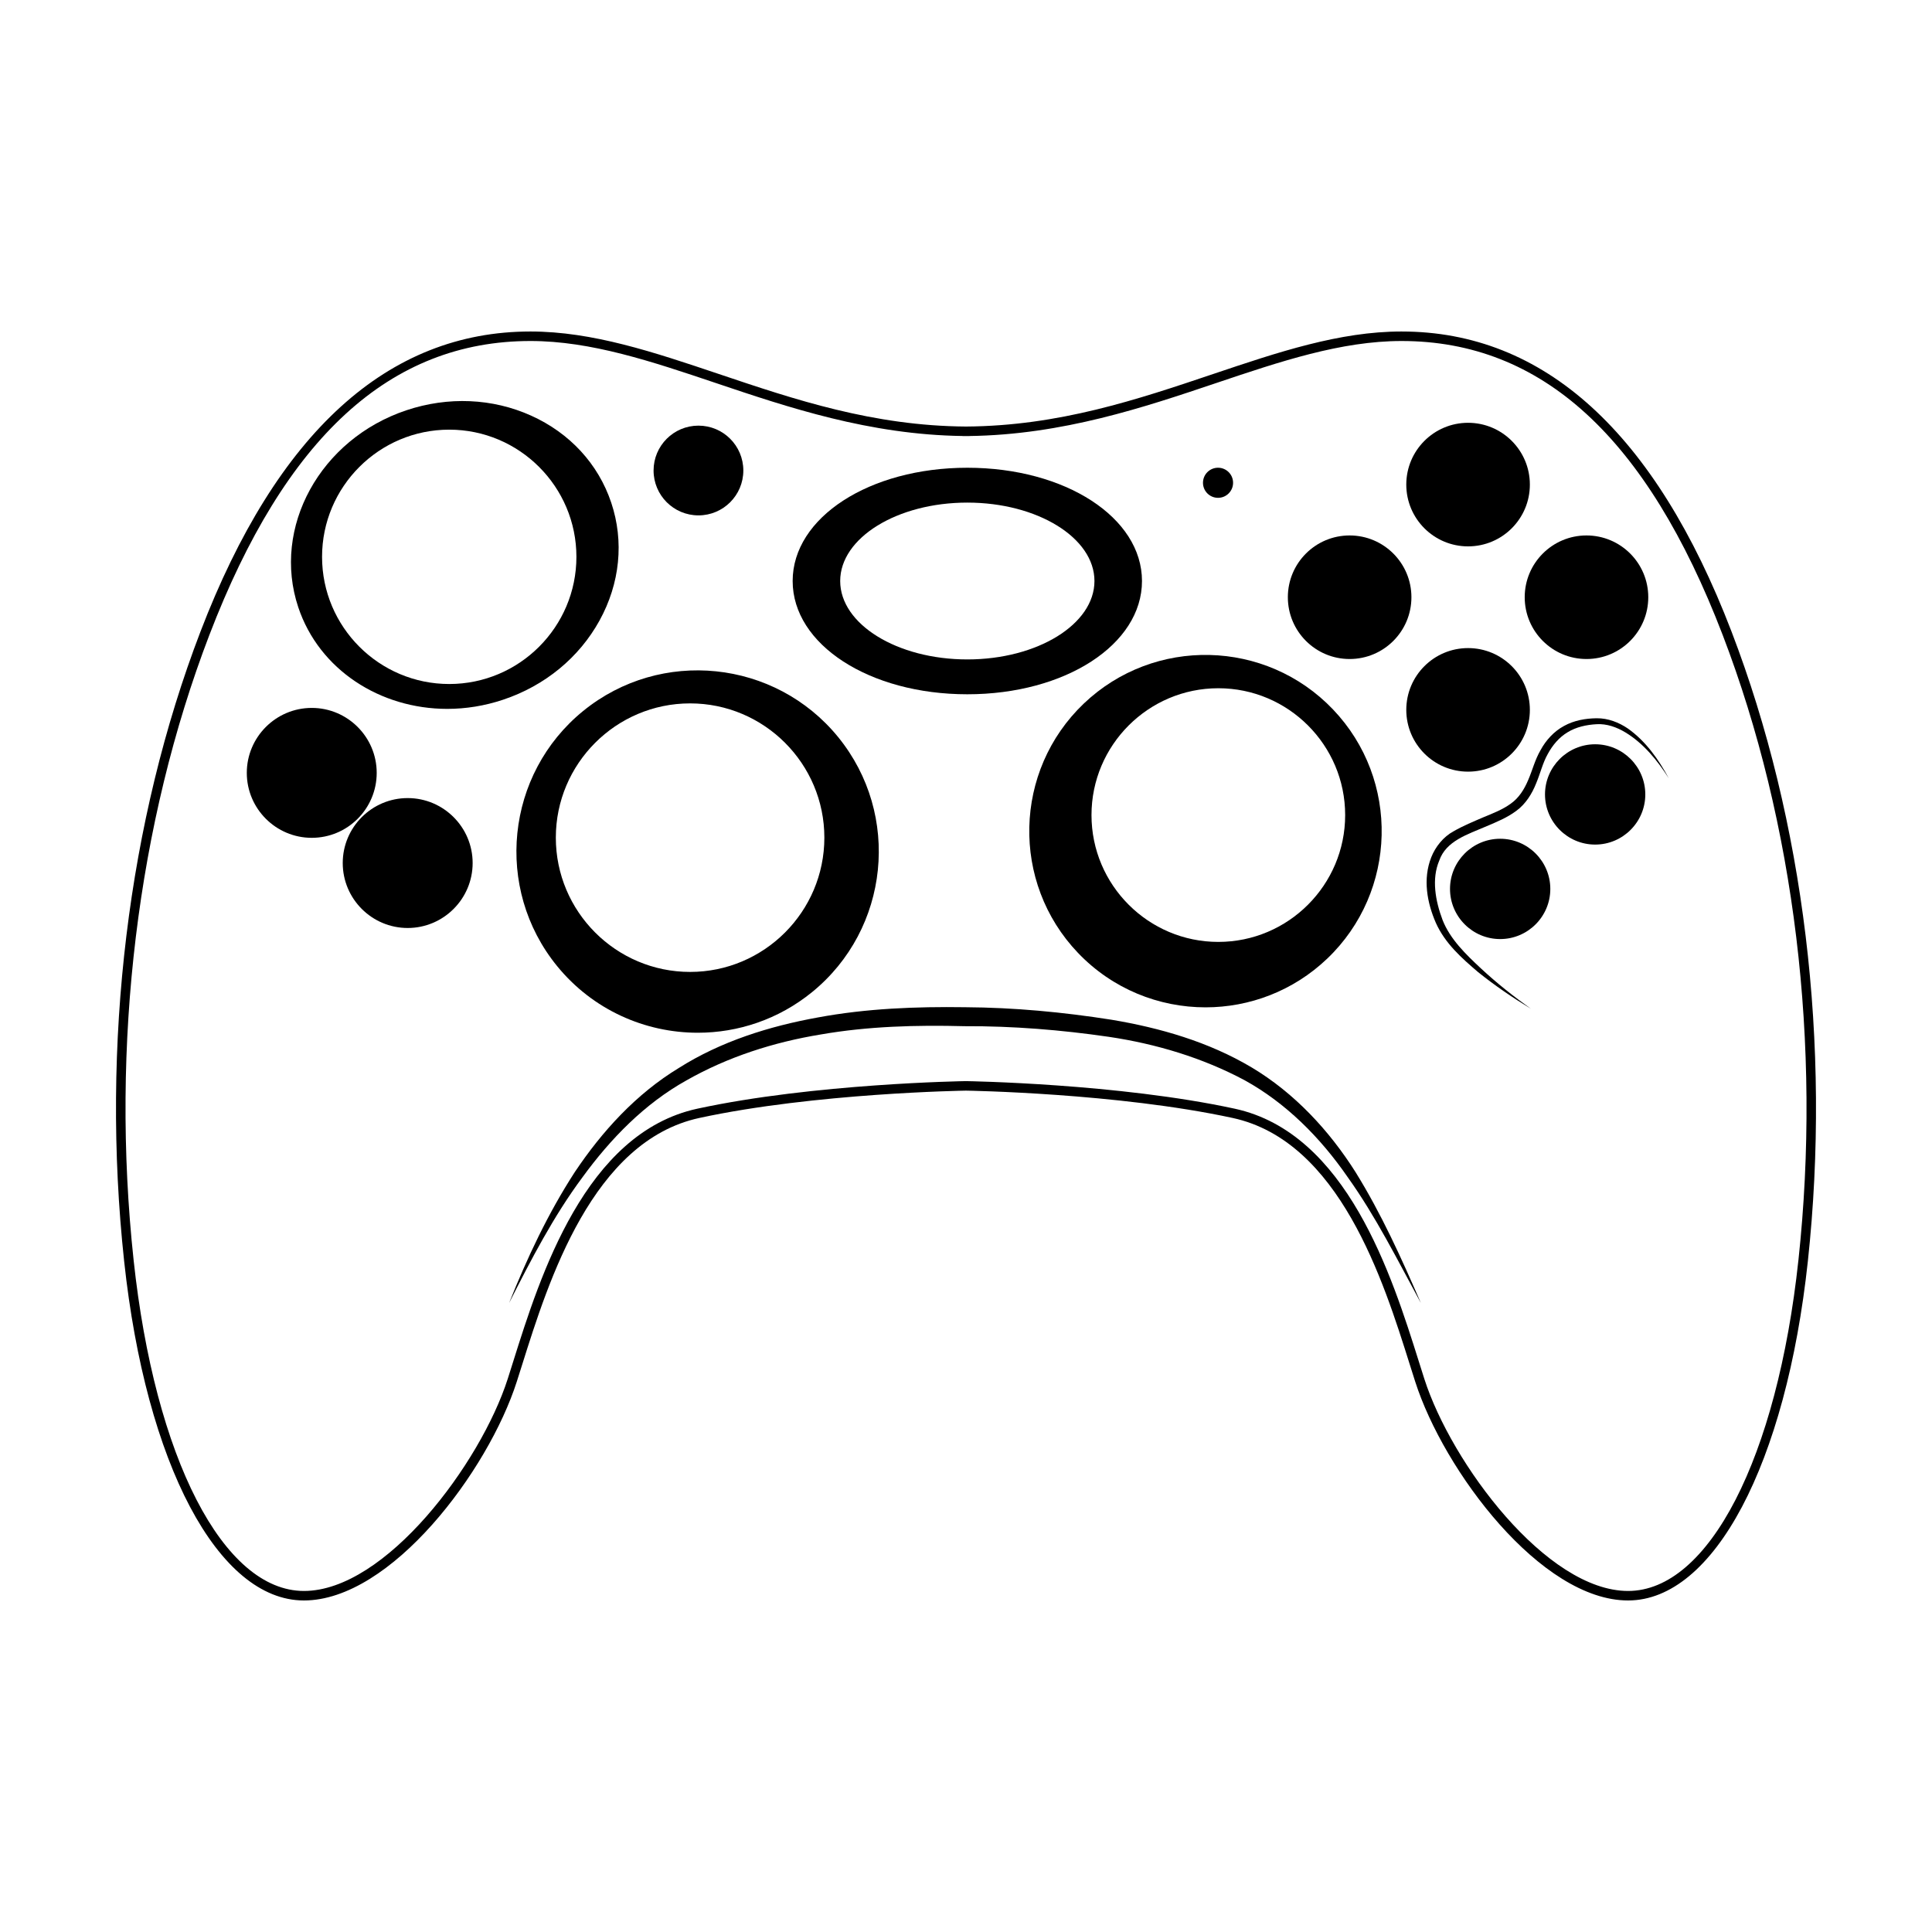 <?xml version="1.0" encoding="UTF-8"?>
<!-- Uploaded to: ICON Repo, www.iconrepo.com, Generator: ICON Repo Mixer Tools -->
<svg fill="#000000" width="800px" height="800px" version="1.1" viewBox="144 144 512 512" xmlns="http://www.w3.org/2000/svg">
 <g>
  <path d="m515.42 231.85c-16.449 0-32.723 5.477-49.949 11.277-20.078 6.762-40.824 13.75-65.469 13.91-24.645-0.164-45.391-7.148-65.469-13.91-17.227-5.797-33.504-11.277-49.953-11.277-37.797 0-67.219 26.758-87.453 79.531-19.223 50.125-26.406 109.38-20.23 166.84 5.781 53.781 24.926 89.918 47.645 89.918 23.086 0 48.828-34.336 56.406-57.977l1.453-4.582c6.961-22.137 18.617-59.188 46.945-65.312 30.586-6.613 70.273-7.234 70.633-7.238 0.398 0.004 40.078 0.625 70.672 7.238 28.328 6.125 39.984 43.176 46.945 65.312l1.453 4.582c7.582 23.641 33.324 57.977 56.41 57.977 22.719 0 41.863-36.137 47.645-89.922 6.176-57.465-1.008-116.72-20.23-166.84-20.238-52.77-49.66-79.527-87.453-79.527zm105.18 246.1c-5.629 52.441-23.77 87.672-45.137 87.672-21.629 0-46.832-33.84-54.008-56.223l-1.445-4.57c-7.129-22.66-19.055-60.586-48.82-67.02-30.832-6.668-70.766-7.293-71.203-7.301-0.398 0.004-40.328 0.629-71.164 7.301-29.766 6.434-41.691 44.355-48.82 67.02l-1.445 4.57c-7.176 22.383-32.383 56.223-54.012 56.223-21.367 0-39.508-35.23-45.137-87.672-6.141-57.07 0.992-115.91 20.074-165.67 20.105-52.426 47.941-77.91 85.102-77.91 16.035 0 32.117 5.414 49.145 11.145 19.098 6.434 40.688 13.703 65.398 14.031v0.016h1.75v-0.012c24.707-0.328 46.297-7.598 65.398-14.031 17.031-5.734 33.113-11.148 49.148-11.148 37.16 0 65 25.484 85.102 77.91 19.078 49.762 26.215 108.6 20.074 165.67z"/>
  <path d="m252.04 355.5c-9.492 0-17.211 7.723-17.211 17.211 0 9.492 7.719 17.215 17.211 17.215 9.492 0 17.215-7.723 17.215-17.215 0-9.492-7.723-17.211-17.215-17.211z"/>
  <path d="m340.99 268.69c0 6.566-5.324 11.891-11.891 11.891-6.57 0-11.895-5.324-11.895-11.891s5.324-11.891 11.895-11.891c6.566 0 11.891 5.324 11.891 11.891"/>
  <path d="m243.83 348.82c0-9.492-7.719-17.215-17.211-17.215-9.492 0-17.215 7.723-17.215 17.215 0 9.492 7.723 17.211 17.215 17.211 9.492 0.004 17.211-7.719 17.211-17.211z"/>
  <path d="m400.35 327.99c25.957 0 46.289-13.188 46.289-30.016 0-16.832-20.328-30.016-46.289-30.016-25.957 0-46.289 13.188-46.289 30.016 0 16.832 20.332 30.016 46.289 30.016zm0-50.797c18.578 0 33.691 9.324 33.691 20.781 0 11.457-15.113 20.781-33.691 20.781s-33.691-9.324-33.691-20.781c0-11.457 15.113-20.781 33.691-20.781z"/>
  <path d="m302.88 308.45c5.434-9.871 6.539-20.961 3.109-31.223-3.43-10.262-10.977-18.461-21.25-23.086-10.242-4.613-21.984-5.106-33.031-1.418-22.867 7.637-35.723 31.059-28.664 52.207 5.543 16.59 21.723 26.93 39.477 26.93 4.879 0 9.879-0.781 14.809-2.43 11.059-3.691 20.133-11.145 25.551-20.98zm-39.828 16.82c-18.582 0-33.703-15.121-33.703-33.703s15.121-33.703 33.703-33.703 33.703 15.121 33.703 33.703c0 18.586-15.121 33.703-33.703 33.703z"/>
  <path d="m575.44 337.09c-2.394-1.633-5.293-2.789-8.348-2.742-2.894 0.039-5.926 0.551-8.598 2.031-2.688 1.441-4.812 3.797-6.227 6.406-1.516 2.613-2.203 5.488-3.289 7.945-1.066 2.531-2.477 4.746-4.609 6.25-2.121 1.543-4.699 2.559-7.328 3.637-2.609 1.129-5.238 2.191-7.828 3.684-2.688 1.434-4.824 4.109-5.914 6.883-2.293 5.809-1.086 12.082 1.203 17.352 2.457 5.508 6.914 9.414 11.207 13.086 4.449 3.57 9.152 6.769 14 9.711-4.621-3.281-9.066-6.805-13.191-10.641-4.082-3.797-8.258-7.848-10.227-12.898-1.906-5.07-2.949-10.859-0.875-15.727 1.816-5.223 7.406-6.898 12.602-9.133 2.582-1.109 5.332-2.199 7.789-4.031 2.523-1.816 4.215-4.602 5.281-7.289 1.148-2.742 1.758-5.461 3.082-7.785 1.273-2.359 3.016-4.434 5.281-5.785 2.25-1.379 4.961-1.977 7.699-2.125 2.641-0.152 5.289 0.77 7.625 2.191 4.734 2.863 8.445 7.375 11.457 12.125-2.676-4.949-6.019-9.75-10.793-13.145z"/>
  <path d="m549.43 272.42c0 9.043-7.332 16.375-16.375 16.375-9.043 0-16.375-7.332-16.375-16.375s7.332-16.375 16.375-16.375c9.043 0 16.375 7.332 16.375 16.375"/>
  <path d="m549.43 332.12c0 9.043-7.332 16.375-16.375 16.375-9.043 0-16.375-7.332-16.375-16.375s7.332-16.371 16.375-16.371c9.043 0 16.375 7.328 16.375 16.371"/>
  <path d="m580.81 302.27c0 9.043-7.328 16.375-16.371 16.375-9.043 0-16.375-7.332-16.375-16.375 0-9.043 7.332-16.371 16.375-16.371 9.043 0 16.371 7.328 16.371 16.371"/>
  <path d="m518.04 302.27c0 9.043-7.332 16.375-16.375 16.375-9.043 0-16.371-7.332-16.371-16.375 0-9.043 7.328-16.371 16.371-16.371 9.043 0 16.375 7.328 16.375 16.371"/>
  <path d="m466.79 275.93c2.203 0 3.988-1.785 3.988-3.988 0-2.203-1.785-3.988-3.988-3.988-2.203 0-3.988 1.785-3.988 3.988 0 2.203 1.785 3.988 3.988 3.988z"/>
  <path d="m431.21 330.46c-18.637 17.785-19.332 47.414-1.543 66.051 9.164 9.605 21.477 14.445 33.809 14.445 11.59 0 23.207-4.281 32.242-12.898 18.637-17.785 19.332-47.414 1.543-66.051-17.781-18.637-47.402-19.336-66.051-1.547zm35.66 63.156c-18.535 0-33.613-15.078-33.613-33.613s15.078-33.613 33.613-33.613 33.613 15.078 33.613 33.613c0 18.531-15.078 33.613-33.613 33.613z"/>
  <path d="m298.55 332.41c-20.543 16.715-23.656 47.031-6.941 67.578 9.484 11.652 23.34 17.699 37.309 17.699 10.66 0 21.383-3.519 30.277-10.754 20.543-16.715 23.656-47.031 6.941-67.578-16.727-20.547-47.035-23.664-67.586-6.945zm28.332 69.16c-19.621 0-35.582-15.965-35.582-35.582 0-19.617 15.961-35.582 35.582-35.582s35.582 15.965 35.582 35.582c-0.004 19.617-15.961 35.582-35.582 35.582z"/>
  <path d="m541.56 366.28c-7.332 0-13.293 5.965-13.293 13.293 0 7.328 5.965 13.289 13.293 13.289 7.324 0 13.289-5.961 13.289-13.289 0-7.328-5.965-13.293-13.289-13.293z"/>
  <path d="m566.73 341.24c-7.324 0-13.289 5.965-13.289 13.293s5.965 13.289 13.289 13.289c7.332 0 13.293-5.961 13.293-13.289 0-7.332-5.965-13.293-13.293-13.293z"/>
  <path d="m475.7 426.88c-11.391-6.785-24.293-10.492-37.125-12.637-12.883-2.027-25.887-3.25-38.855-3.32-12.965-0.184-26.074 0.316-38.969 2.711-12.844 2.324-25.668 6.312-36.855 13.391-11.324 6.871-20.387 16.84-27.594 27.621-7.082 10.938-12.594 22.688-17.383 34.66 5.82-11.5 11.77-22.992 19.402-33.262 7.488-10.289 16.527-19.566 27.574-25.719 10.957-6.231 23.129-10.137 35.641-12.184 12.516-2.176 25.316-2.523 38.105-2.188 12.824-0.059 25.586 0.984 38.176 2.812 12.59 1.867 24.855 5.559 35.957 11.473 11.047 6.078 20.152 15.238 27.391 25.738 7.441 10.41 13.219 22.004 19.375 33.328-5.133-11.828-10.449-23.625-17.32-34.699-6.949-10.973-16.125-20.914-27.52-27.727z"/>
 </g>
</svg>